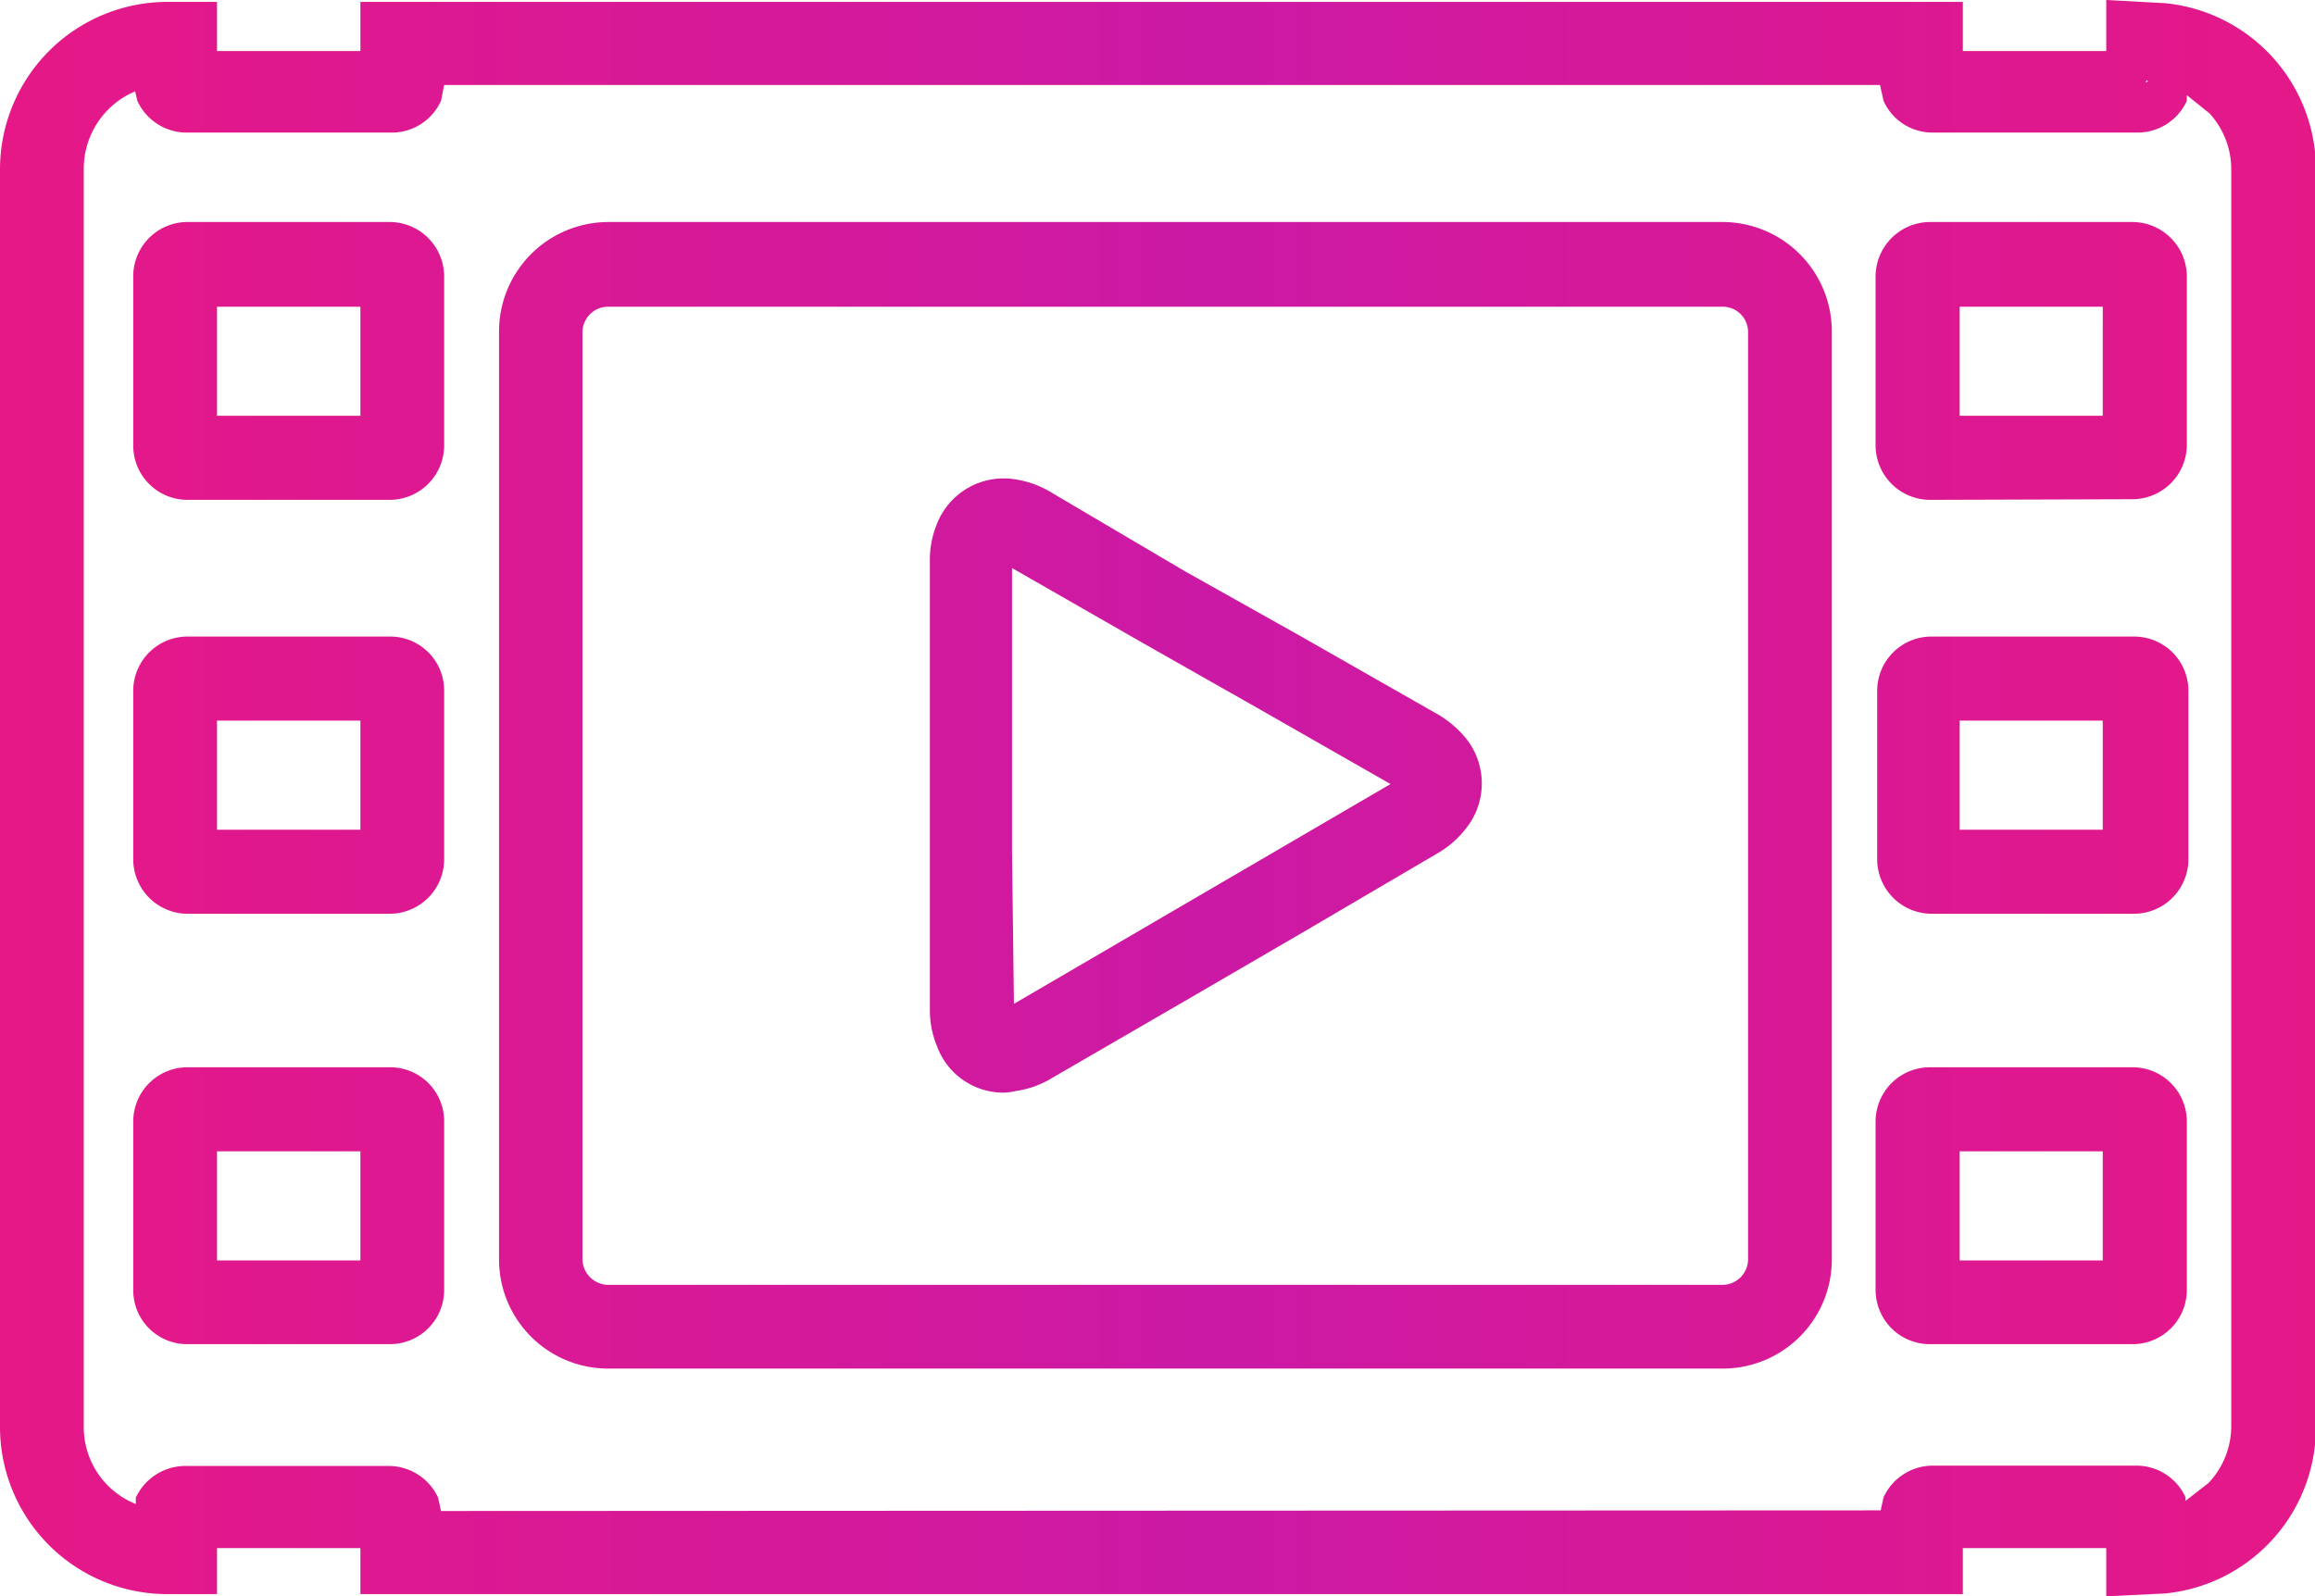 <?xml version="1.0" encoding="UTF-8"?> <svg xmlns="http://www.w3.org/2000/svg" xmlns:xlink="http://www.w3.org/1999/xlink" id="Capa_1" data-name="Capa 1" viewBox="0 0 72.97 50.33"> <defs> <style>.cls-1{fill:url(#Degradado_sin_nombre);}</style> <linearGradient id="Degradado_sin_nombre" y1="25.16" x2="72.97" y2="25.16" gradientUnits="userSpaceOnUse"> <stop offset="0" stop-color="#e61887"></stop> <stop offset="0.43" stop-color="#d0199f"></stop> <stop offset="0.52" stop-color="#cb19a5"></stop> <stop offset="1" stop-color="#e51887"></stop> </linearGradient> </defs> <path class="cls-1" d="M66.39,50.33V48.81H61.87v1.45H11.36V48.81H6.84v1.45H5.27A5.27,5.27,0,0,1,0,45V5.34A5.28,5.28,0,0,1,5.27.06H6.84V1.61h4.52V.06H61.87V1.61h4.52V0l1.85.1A5.27,5.27,0,0,1,73,5.34V45a5.27,5.27,0,0,1-4.75,5.24Zm1.32-2.46,0,0v0Zm-8.43-.25.09-.41a1.71,1.71,0,0,1,1.57-1h6.38a1.7,1.7,0,0,1,1.57,1l0,.11.72-.56A2.61,2.61,0,0,0,70.33,45V5.34a2.61,2.61,0,0,0-.69-1.77L68.93,3l0,.18a1.71,1.71,0,0,1-1.58,1H60.94a1.69,1.69,0,0,1-1.57-1l-.11-.5H14l-.1.5a1.7,1.7,0,0,1-1.57,1H5.91a1.71,1.71,0,0,1-1.58-1l-.07-.3A2.65,2.65,0,0,0,2.64,5.34V45a2.61,2.61,0,0,0,1.64,2.42l0-.2a1.73,1.73,0,0,1,1.58-1h6.38a1.72,1.72,0,0,1,1.57,1l.09.42Zm-40.1-4.47a3.44,3.44,0,0,1-3.45-3.45V10.47A3.45,3.45,0,0,1,19.18,7H54.29a3.45,3.45,0,0,1,3.45,3.45V39.7a3.44,3.44,0,0,1-3.45,3.45ZM5.91,42.38A1.7,1.7,0,0,1,4.2,40.67V35.36a1.71,1.71,0,0,1,1.71-1.71h6.38A1.7,1.7,0,0,1,14,35.36v5.31a1.71,1.71,0,0,1-1.71,1.71Zm54.92,0a1.71,1.71,0,0,1-1.71-1.71V35.36a1.71,1.71,0,0,1,1.71-1.71h6.39a1.71,1.71,0,0,1,1.71,1.71v5.31a1.71,1.71,0,0,1-1.71,1.71Zm-6.54-1.87a.81.81,0,0,0,.81-.81V10.47a.8.8,0,0,0-.81-.8H19.18a.81.81,0,0,0-.82.8V39.7a.82.82,0,0,0,.82.81Zm-42.93-.77V36.3H6.84v3.44Zm54.92,0V36.3H61.77v3.44ZM31.61,34.45A2.23,2.23,0,0,1,29.54,33a3,3,0,0,1-.23-1.18l0-4.92c0-1.17,0-3.07,0-4.24l0-4.93a3,3,0,0,1,.21-1.18,2.26,2.26,0,0,1,2.46-1.44,3.06,3.06,0,0,1,1.13.4L37.33,18,41,20.06l4.28,2.44a3.26,3.26,0,0,1,.92.77,2.27,2.27,0,0,1,0,2.86,3.06,3.06,0,0,1-.9.78L41.06,29.4,37.4,31.53,33.14,34a3,3,0,0,1-1.13.4A1.8,1.8,0,0,1,31.61,34.45Zm.35-2.8,4.11-2.4,3.65-2.13,4.11-2.4L39.7,22.36,36,20.26,31.9,17.91l0,4.75c0,1.17,0,3.07,0,4.23Zm-26-2.84A1.72,1.72,0,0,1,4.2,27.09V21.78a1.71,1.71,0,0,1,1.71-1.71h6.38A1.7,1.7,0,0,1,14,21.78v5.31a1.72,1.72,0,0,1-1.71,1.72Zm54.92,0a1.72,1.72,0,0,1-1.71-1.72V21.78a1.71,1.71,0,0,1,1.71-1.71h6.39a1.71,1.71,0,0,1,1.71,1.71v5.31a1.72,1.72,0,0,1-1.71,1.72ZM11.36,26.16V22.72H6.84v3.44Zm54.92,0V22.72H61.77v3.44ZM5.91,15.76A1.71,1.71,0,0,1,4.2,14.05V8.73A1.71,1.71,0,0,1,5.91,7h6.38A1.72,1.72,0,0,1,14,8.73v5.32a1.72,1.72,0,0,1-1.71,1.71Zm54.92,0a1.72,1.72,0,0,1-1.71-1.71V8.73A1.72,1.72,0,0,1,60.83,7h6.39a1.72,1.72,0,0,1,1.71,1.71v5.32a1.72,1.72,0,0,1-1.71,1.71ZM11.36,13.11V9.67H6.84v3.44Zm54.92,0V9.67H61.77v3.44Zm1.37-10.5.06-.07h-.06Z"></path> </svg> 